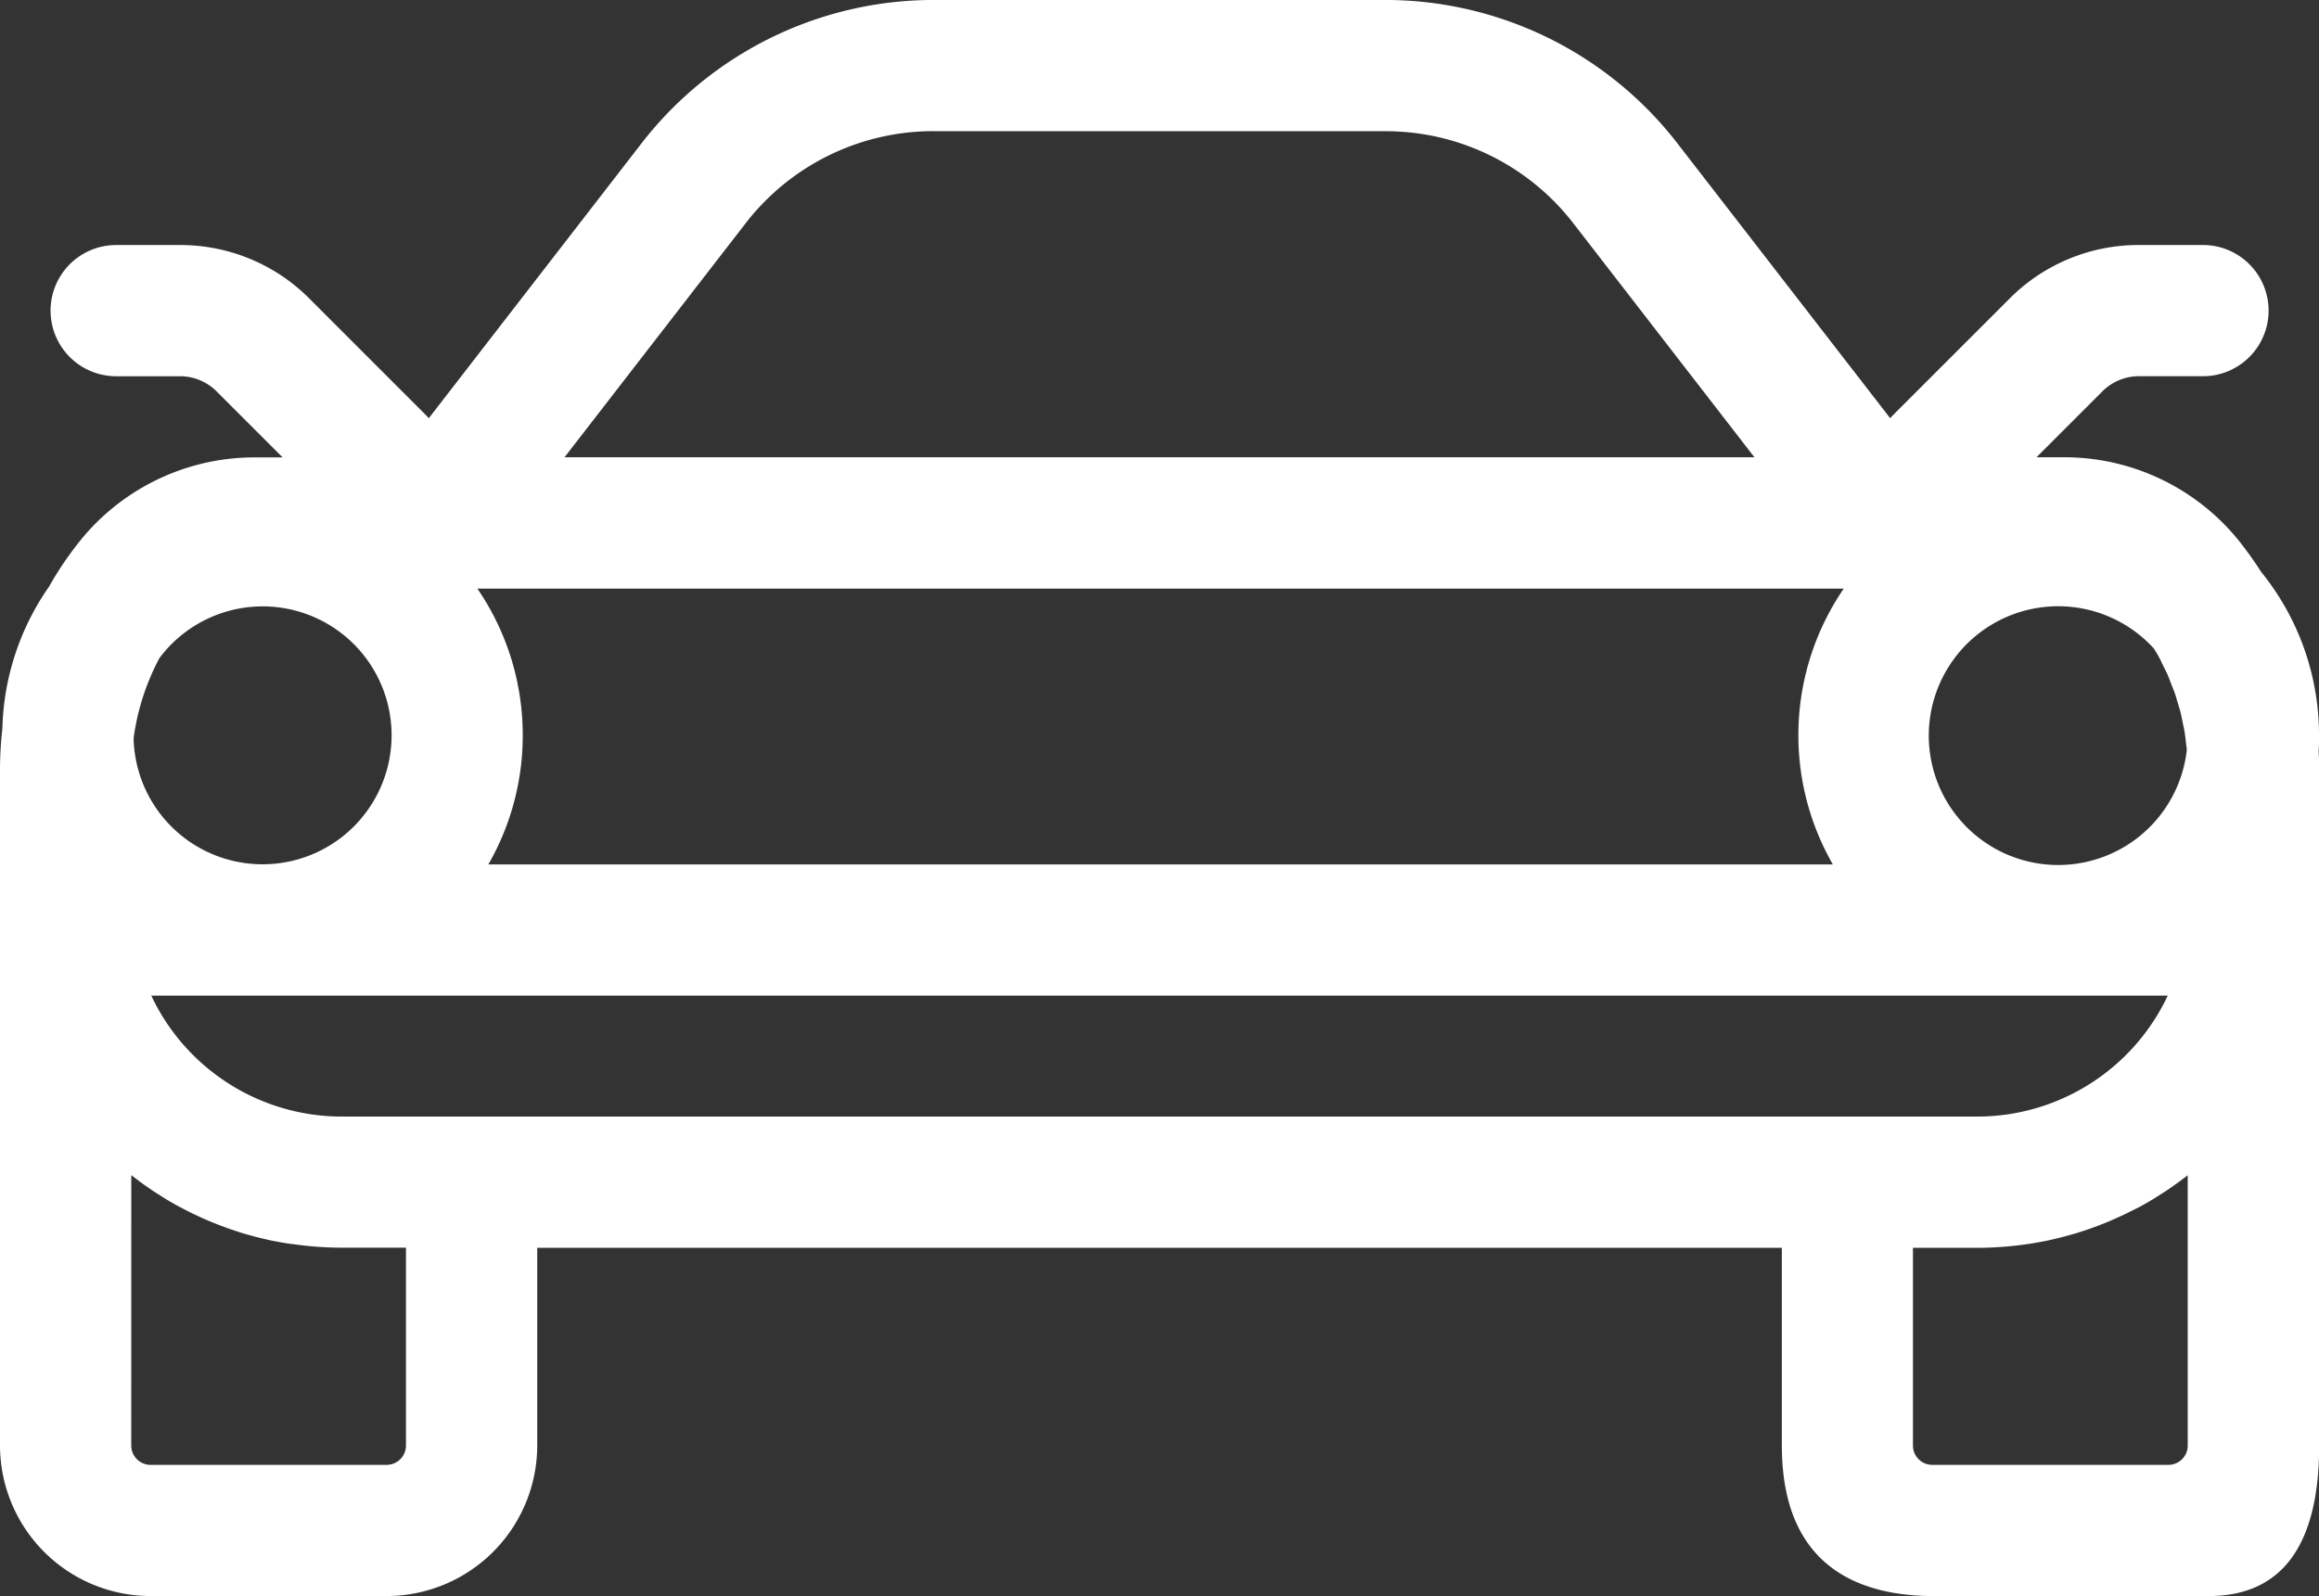 <svg xmlns="http://www.w3.org/2000/svg" xmlns:xlink="http://www.w3.org/1999/xlink" id="Group_103" data-name="Group 103" width="74.529" height="51.308" viewBox="0 0 74.529 51.308"><rect x="0" y="0" width="74.529" height="51.308" fill="#333333" stroke="none"/><defs><clipPath id="clip-path"><rect id="Rectangle_91" data-name="Rectangle 91" width="74.529" height="51.308" fill="#fff"></rect></clipPath></defs><g id="Group_103-2" data-name="Group 103" clip-path="url(#clip-path)"><path id="Path_66" data-name="Path 66" d="M74.529,23.636a8.325,8.325,0,0,0-1.859-5.25l-.018-.027q-.261-.408-.557-.794l-.036-.048A7.211,7.211,0,0,0,66.321,14.7H65.45l2.117-2.117a1.657,1.657,0,0,1,1.179-.488H70.8a2.109,2.109,0,1,0,0-4.218H68.746A5.847,5.847,0,0,0,64.584,9.6l-3.75,3.75c-.03.03-.058.063-.086.095L53.885,4.578A11.871,11.871,0,0,0,44.557,0H29.972a11.872,11.872,0,0,0-9.33,4.577L13.78,13.446c-.028-.032-.055-.064-.085-.094L9.944,9.6A5.846,5.846,0,0,0,5.783,7.878H3.734a2.109,2.109,0,1,0,0,4.218H5.784a1.655,1.655,0,0,1,1.178.488l2.12,2.12H8.2a7.208,7.208,0,0,0-5.734,2.817q-.149.193-.29.391a10.81,10.81,0,0,0-.6.948,8.312,8.312,0,0,0-1.5,4.571A11.62,11.62,0,0,0,0,24.739v21.73a4.845,4.845,0,0,0,4.839,4.839h7.588a4.845,4.845,0,0,0,4.839-4.839V40.114h40V46.47c0,3.617,2.138,4.839,4.894,4.839h8.818c2.359,0,3.556-1.628,3.556-4.839V24.739c0-.2-.007-.4-.017-.594.01-.169.017-.338.017-.51M70.31,37.779V46.47a.621.621,0,0,1-.621.621H62.1a.621.621,0,0,1-.621-.621V40.114h2.068c.173,0,.345-.005.516-.013l.179-.011c.111-.007.221-.015.331-.025l.213-.022q.146-.017.291-.037c.075-.011.15-.021.224-.033.094-.015.188-.033.281-.05.073-.014.147-.026.219-.042.134-.028.268-.06.4-.093.091-.023.18-.047.27-.072s.179-.049.268-.076.151-.049.227-.073.167-.055.25-.085l.219-.081.255-.1c.068-.028.136-.056.2-.085.093-.04.186-.083.279-.126.056-.026.113-.052.168-.079l.4-.2.039-.02c.147-.08.292-.164.435-.25l.109-.069c.1-.065.209-.131.312-.2l.138-.095c.091-.063.181-.127.271-.193l.146-.11c.04-.03.08-.059.119-.09M16.8,23.636a8.318,8.318,0,0,0-1.458-4.713H59.255a8.341,8.341,0,0,0-.35,8.866H15.695A8.31,8.31,0,0,0,16.8,23.636m52.43-2.777c.059.1.12.194.174.3s.085.177.129.266.1.194.142.294.074.192.112.288.079.193.113.292.06.2.09.3.062.194.087.292c.029.114.049.23.073.346.018.088.04.174.055.263.023.138.037.278.053.417.007.062.018.124.023.187a4.159,4.159,0,1,1-1.053-3.249v.006m-56.643,2.78a4.146,4.146,0,0,1-8.291.089,7.633,7.633,0,0,1,.83-2.574,4.143,4.143,0,0,1,7.461,2.484M4.219,37.779l.11.083.162.122q.124.091.25.178l.158.109c.093.062.188.122.282.181.046.029.091.059.137.087.14.084.281.166.425.244l.092.047q.171.091.345.177c.063.031.127.06.19.089.085.04.17.079.256.116s.145.061.218.091.159.064.238.094l.232.086c.078.028.156.054.235.08s.159.053.24.078.164.047.247.07c.112.031.225.062.339.089s.231.056.348.08c.075.016.151.029.227.043s.182.034.273.049L9.451,40q.144.02.288.037l.215.023c.11.01.219.018.33.025l.179.011c.172.008.344.013.517.013h2.067V46.47a.621.621,0,0,1-.621.621H4.839a.621.621,0,0,1-.621-.621Zm6.762-1.884a6.77,6.77,0,0,1-6.119-3.888H69.668a6.771,6.771,0,0,1-6.12,3.888ZM29.972,4.219H44.557a7.624,7.624,0,0,1,5.992,2.94L56.384,14.7H18.143L23.98,7.157a7.627,7.627,0,0,1,5.993-2.94" transform="translate(0 -0.001)" fill="#fff"></path></g></svg>